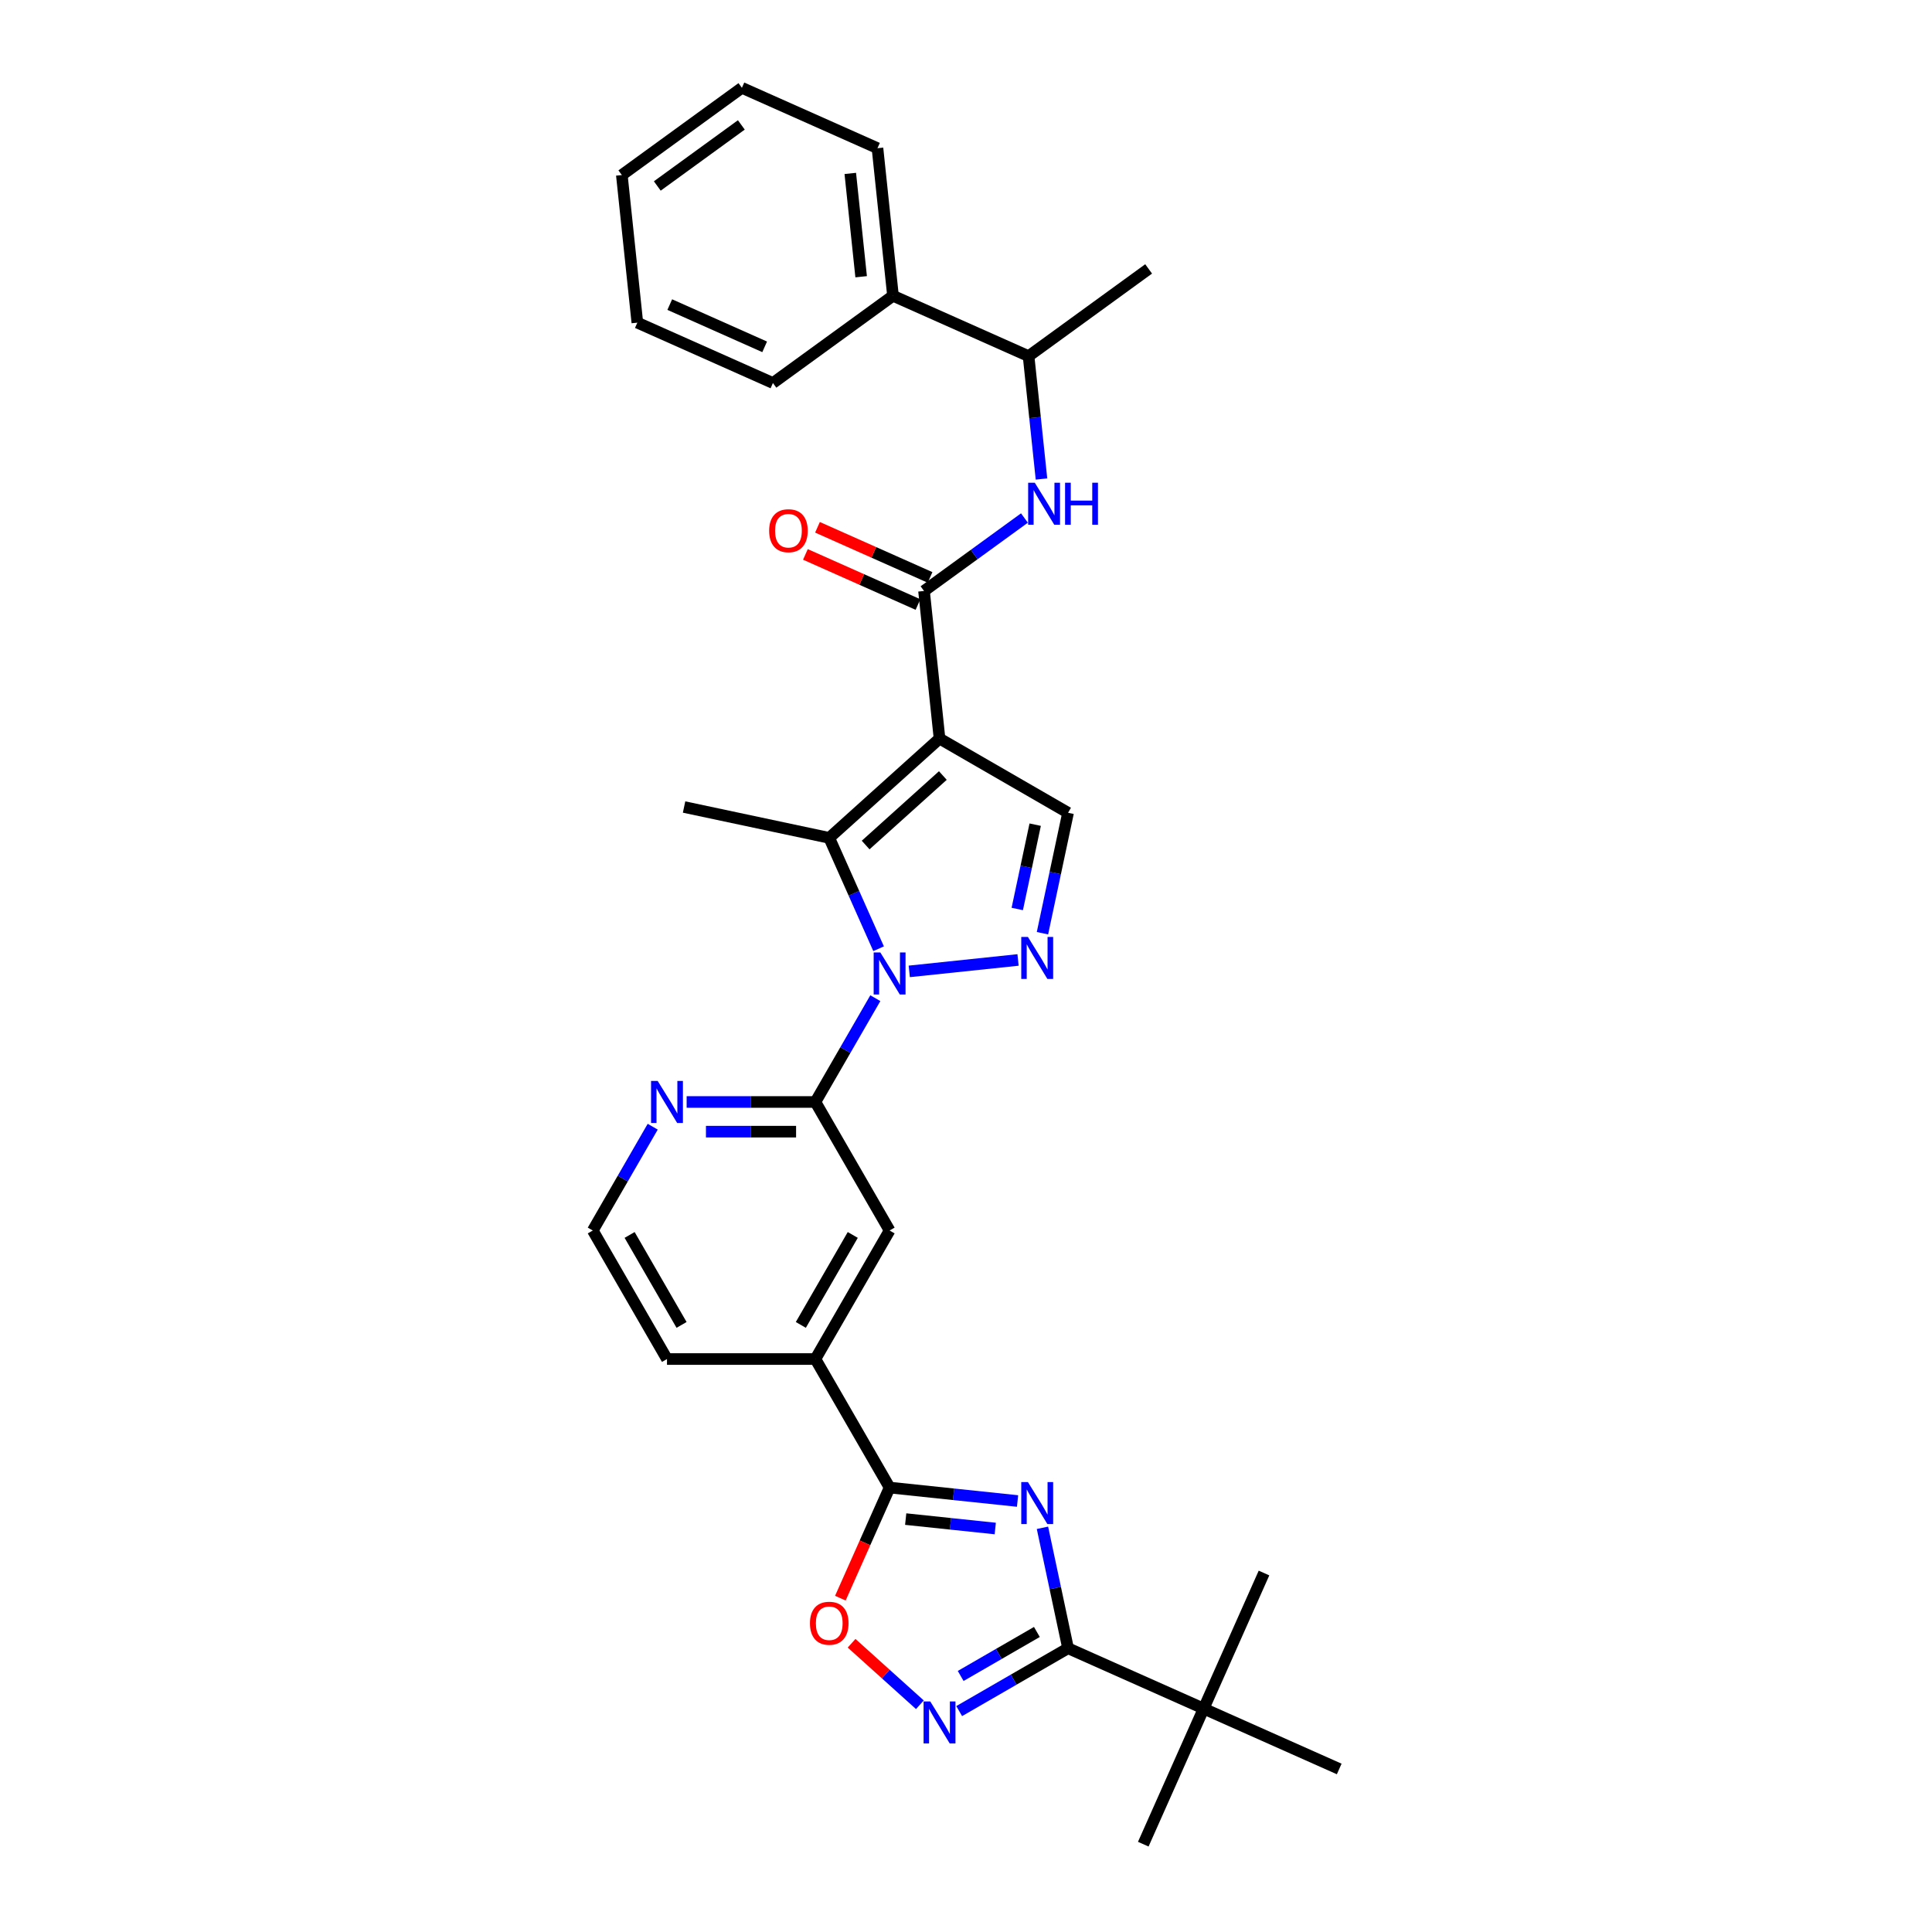 <?xml version='1.0' encoding='iso-8859-1'?>
<svg version='1.1' baseProfile='full'
              xmlns='http://www.w3.org/2000/svg'
                      xmlns:rdkit='http://www.rdkit.org/xml'
                      xmlns:xlink='http://www.w3.org/1999/xlink'
                  xml:space='preserve'
width='1000px' height='1000px' viewBox='0 0 1000 1000'>
<!-- END OF HEADER -->
<rect style='opacity:1.0;fill:#FFFFFF;stroke:none' width='1000' height='1000' x='0' y='0'> </rect>
<path class='bond-2' d='M 486.299,382.282 L 429.214,433.682' style='fill:none;fill-rule:evenodd;stroke:#000000;stroke-width:6px;stroke-linecap:butt;stroke-linejoin:miter;stroke-opacity:1' />
<path class='bond-2' d='M 488.017,401.409 L 448.057,437.389' style='fill:none;fill-rule:evenodd;stroke:#000000;stroke-width:6px;stroke-linecap:butt;stroke-linejoin:miter;stroke-opacity:1' />
<path class='bond-5' d='M 486.299,382.282 L 478.27,305.886' style='fill:none;fill-rule:evenodd;stroke:#000000;stroke-width:6px;stroke-linecap:butt;stroke-linejoin:miter;stroke-opacity:1' />
<path class='bond-9' d='M 486.299,382.282 L 552.825,420.69' style='fill:none;fill-rule:evenodd;stroke:#000000;stroke-width:6px;stroke-linecap:butt;stroke-linejoin:miter;stroke-opacity:1' />
<path class='bond-0' d='M 454.76,491.06 L 441.987,462.371' style='fill:none;fill-rule:evenodd;stroke:#0000FF;stroke-width:6px;stroke-linecap:butt;stroke-linejoin:miter;stroke-opacity:1' />
<path class='bond-0' d='M 441.987,462.371 L 429.214,433.682' style='fill:none;fill-rule:evenodd;stroke:#000000;stroke-width:6px;stroke-linecap:butt;stroke-linejoin:miter;stroke-opacity:1' />
<path class='bond-8' d='M 453.069,516.655 L 437.559,543.519' style='fill:none;fill-rule:evenodd;stroke:#0000FF;stroke-width:6px;stroke-linecap:butt;stroke-linejoin:miter;stroke-opacity:1' />
<path class='bond-8' d='M 437.559,543.519 L 422.049,570.383' style='fill:none;fill-rule:evenodd;stroke:#000000;stroke-width:6px;stroke-linecap:butt;stroke-linejoin:miter;stroke-opacity:1' />
<path class='bond-31' d='M 470.628,502.789 L 526.939,496.87' style='fill:none;fill-rule:evenodd;stroke:#0000FF;stroke-width:6px;stroke-linecap:butt;stroke-linejoin:miter;stroke-opacity:1' />
<path class='bond-1' d='M 526.683,776.919 L 493.57,773.439' style='fill:none;fill-rule:evenodd;stroke:#0000FF;stroke-width:6px;stroke-linecap:butt;stroke-linejoin:miter;stroke-opacity:1' />
<path class='bond-1' d='M 493.57,773.439 L 460.458,769.958' style='fill:none;fill-rule:evenodd;stroke:#000000;stroke-width:6px;stroke-linecap:butt;stroke-linejoin:miter;stroke-opacity:1' />
<path class='bond-1' d='M 515.143,791.154 L 491.964,788.718' style='fill:none;fill-rule:evenodd;stroke:#0000FF;stroke-width:6px;stroke-linecap:butt;stroke-linejoin:miter;stroke-opacity:1' />
<path class='bond-1' d='M 491.964,788.718 L 468.786,786.282' style='fill:none;fill-rule:evenodd;stroke:#000000;stroke-width:6px;stroke-linecap:butt;stroke-linejoin:miter;stroke-opacity:1' />
<path class='bond-4' d='M 539.574,790.786 L 546.199,821.956' style='fill:none;fill-rule:evenodd;stroke:#0000FF;stroke-width:6px;stroke-linecap:butt;stroke-linejoin:miter;stroke-opacity:1' />
<path class='bond-4' d='M 546.199,821.956 L 552.825,853.126' style='fill:none;fill-rule:evenodd;stroke:#000000;stroke-width:6px;stroke-linecap:butt;stroke-linejoin:miter;stroke-opacity:1' />
<path class='bond-19' d='M 429.214,433.682 L 354.076,417.711' style='fill:none;fill-rule:evenodd;stroke:#000000;stroke-width:6px;stroke-linecap:butt;stroke-linejoin:miter;stroke-opacity:1' />
<path class='bond-3' d='M 539.574,483.031 L 546.199,451.86' style='fill:none;fill-rule:evenodd;stroke:#0000FF;stroke-width:6px;stroke-linecap:butt;stroke-linejoin:miter;stroke-opacity:1' />
<path class='bond-3' d='M 546.199,451.86 L 552.825,420.69' style='fill:none;fill-rule:evenodd;stroke:#000000;stroke-width:6px;stroke-linecap:butt;stroke-linejoin:miter;stroke-opacity:1' />
<path class='bond-3' d='M 526.534,470.485 L 531.172,448.666' style='fill:none;fill-rule:evenodd;stroke:#0000FF;stroke-width:6px;stroke-linecap:butt;stroke-linejoin:miter;stroke-opacity:1' />
<path class='bond-3' d='M 531.172,448.666 L 535.809,426.847' style='fill:none;fill-rule:evenodd;stroke:#000000;stroke-width:6px;stroke-linecap:butt;stroke-linejoin:miter;stroke-opacity:1' />
<path class='bond-15' d='M 552.825,853.126 L 623,884.37' style='fill:none;fill-rule:evenodd;stroke:#000000;stroke-width:6px;stroke-linecap:butt;stroke-linejoin:miter;stroke-opacity:1' />
<path class='bond-34' d='M 552.825,853.126 L 524.647,869.394' style='fill:none;fill-rule:evenodd;stroke:#000000;stroke-width:6px;stroke-linecap:butt;stroke-linejoin:miter;stroke-opacity:1' />
<path class='bond-34' d='M 524.647,869.394 L 496.47,885.662' style='fill:none;fill-rule:evenodd;stroke:#0000FF;stroke-width:6px;stroke-linecap:butt;stroke-linejoin:miter;stroke-opacity:1' />
<path class='bond-34' d='M 536.69,844.701 L 516.966,856.089' style='fill:none;fill-rule:evenodd;stroke:#000000;stroke-width:6px;stroke-linecap:butt;stroke-linejoin:miter;stroke-opacity:1' />
<path class='bond-34' d='M 516.966,856.089 L 497.241,867.477' style='fill:none;fill-rule:evenodd;stroke:#0000FF;stroke-width:6px;stroke-linecap:butt;stroke-linejoin:miter;stroke-opacity:1' />
<path class='bond-11' d='M 478.27,305.886 L 504.258,287.005' style='fill:none;fill-rule:evenodd;stroke:#000000;stroke-width:6px;stroke-linecap:butt;stroke-linejoin:miter;stroke-opacity:1' />
<path class='bond-11' d='M 504.258,287.005 L 530.245,268.124' style='fill:none;fill-rule:evenodd;stroke:#0000FF;stroke-width:6px;stroke-linecap:butt;stroke-linejoin:miter;stroke-opacity:1' />
<path class='bond-17' d='M 481.394,298.869 L 452.26,285.897' style='fill:none;fill-rule:evenodd;stroke:#000000;stroke-width:6px;stroke-linecap:butt;stroke-linejoin:miter;stroke-opacity:1' />
<path class='bond-17' d='M 452.26,285.897 L 423.125,272.926' style='fill:none;fill-rule:evenodd;stroke:#FF0000;stroke-width:6px;stroke-linecap:butt;stroke-linejoin:miter;stroke-opacity:1' />
<path class='bond-17' d='M 475.146,312.904 L 446.011,299.932' style='fill:none;fill-rule:evenodd;stroke:#000000;stroke-width:6px;stroke-linecap:butt;stroke-linejoin:miter;stroke-opacity:1' />
<path class='bond-17' d='M 446.011,299.932 L 416.877,286.961' style='fill:none;fill-rule:evenodd;stroke:#FF0000;stroke-width:6px;stroke-linecap:butt;stroke-linejoin:miter;stroke-opacity:1' />
<path class='bond-6' d='M 460.458,769.958 L 422.049,703.433' style='fill:none;fill-rule:evenodd;stroke:#000000;stroke-width:6px;stroke-linecap:butt;stroke-linejoin:miter;stroke-opacity:1' />
<path class='bond-10' d='M 460.458,769.958 L 447.712,798.586' style='fill:none;fill-rule:evenodd;stroke:#000000;stroke-width:6px;stroke-linecap:butt;stroke-linejoin:miter;stroke-opacity:1' />
<path class='bond-10' d='M 447.712,798.586 L 434.966,827.213' style='fill:none;fill-rule:evenodd;stroke:#FF0000;stroke-width:6px;stroke-linecap:butt;stroke-linejoin:miter;stroke-opacity:1' />
<path class='bond-7' d='M 476.129,882.377 L 458.453,866.462' style='fill:none;fill-rule:evenodd;stroke:#0000FF;stroke-width:6px;stroke-linecap:butt;stroke-linejoin:miter;stroke-opacity:1' />
<path class='bond-7' d='M 458.453,866.462 L 440.778,850.546' style='fill:none;fill-rule:evenodd;stroke:#FF0000;stroke-width:6px;stroke-linecap:butt;stroke-linejoin:miter;stroke-opacity:1' />
<path class='bond-13' d='M 422.049,570.383 L 460.458,636.908' style='fill:none;fill-rule:evenodd;stroke:#000000;stroke-width:6px;stroke-linecap:butt;stroke-linejoin:miter;stroke-opacity:1' />
<path class='bond-14' d='M 422.049,570.383 L 388.726,570.383' style='fill:none;fill-rule:evenodd;stroke:#000000;stroke-width:6px;stroke-linecap:butt;stroke-linejoin:miter;stroke-opacity:1' />
<path class='bond-14' d='M 388.726,570.383 L 355.403,570.383' style='fill:none;fill-rule:evenodd;stroke:#0000FF;stroke-width:6px;stroke-linecap:butt;stroke-linejoin:miter;stroke-opacity:1' />
<path class='bond-14' d='M 412.052,585.746 L 388.726,585.746' style='fill:none;fill-rule:evenodd;stroke:#000000;stroke-width:6px;stroke-linecap:butt;stroke-linejoin:miter;stroke-opacity:1' />
<path class='bond-14' d='M 388.726,585.746 L 365.4,585.746' style='fill:none;fill-rule:evenodd;stroke:#0000FF;stroke-width:6px;stroke-linecap:butt;stroke-linejoin:miter;stroke-opacity:1' />
<path class='bond-16' d='M 539.071,247.937 L 535.729,216.138' style='fill:none;fill-rule:evenodd;stroke:#0000FF;stroke-width:6px;stroke-linecap:butt;stroke-linejoin:miter;stroke-opacity:1' />
<path class='bond-16' d='M 535.729,216.138 L 532.386,184.339' style='fill:none;fill-rule:evenodd;stroke:#000000;stroke-width:6px;stroke-linecap:butt;stroke-linejoin:miter;stroke-opacity:1' />
<path class='bond-12' d='M 422.049,703.433 L 460.458,636.908' style='fill:none;fill-rule:evenodd;stroke:#000000;stroke-width:6px;stroke-linecap:butt;stroke-linejoin:miter;stroke-opacity:1' />
<path class='bond-12' d='M 414.506,685.773 L 441.391,639.205' style='fill:none;fill-rule:evenodd;stroke:#000000;stroke-width:6px;stroke-linecap:butt;stroke-linejoin:miter;stroke-opacity:1' />
<path class='bond-32' d='M 422.049,703.433 L 345.233,703.433' style='fill:none;fill-rule:evenodd;stroke:#000000;stroke-width:6px;stroke-linecap:butt;stroke-linejoin:miter;stroke-opacity:1' />
<path class='bond-20' d='M 337.844,583.181 L 322.334,610.044' style='fill:none;fill-rule:evenodd;stroke:#0000FF;stroke-width:6px;stroke-linecap:butt;stroke-linejoin:miter;stroke-opacity:1' />
<path class='bond-20' d='M 322.334,610.044 L 306.824,636.908' style='fill:none;fill-rule:evenodd;stroke:#000000;stroke-width:6px;stroke-linecap:butt;stroke-linejoin:miter;stroke-opacity:1' />
<path class='bond-22' d='M 623,884.37 L 591.756,954.545' style='fill:none;fill-rule:evenodd;stroke:#000000;stroke-width:6px;stroke-linecap:butt;stroke-linejoin:miter;stroke-opacity:1' />
<path class='bond-23' d='M 623,884.37 L 654.244,814.195' style='fill:none;fill-rule:evenodd;stroke:#000000;stroke-width:6px;stroke-linecap:butt;stroke-linejoin:miter;stroke-opacity:1' />
<path class='bond-24' d='M 623,884.37 L 693.176,915.614' style='fill:none;fill-rule:evenodd;stroke:#000000;stroke-width:6px;stroke-linecap:butt;stroke-linejoin:miter;stroke-opacity:1' />
<path class='bond-18' d='M 532.386,184.339 L 462.211,153.094' style='fill:none;fill-rule:evenodd;stroke:#000000;stroke-width:6px;stroke-linecap:butt;stroke-linejoin:miter;stroke-opacity:1' />
<path class='bond-25' d='M 532.386,184.339 L 594.532,139.187' style='fill:none;fill-rule:evenodd;stroke:#000000;stroke-width:6px;stroke-linecap:butt;stroke-linejoin:miter;stroke-opacity:1' />
<path class='bond-26' d='M 462.211,153.094 L 454.181,76.699' style='fill:none;fill-rule:evenodd;stroke:#000000;stroke-width:6px;stroke-linecap:butt;stroke-linejoin:miter;stroke-opacity:1' />
<path class='bond-26' d='M 445.727,143.241 L 440.107,89.764' style='fill:none;fill-rule:evenodd;stroke:#000000;stroke-width:6px;stroke-linecap:butt;stroke-linejoin:miter;stroke-opacity:1' />
<path class='bond-27' d='M 462.211,153.094 L 400.065,198.246' style='fill:none;fill-rule:evenodd;stroke:#000000;stroke-width:6px;stroke-linecap:butt;stroke-linejoin:miter;stroke-opacity:1' />
<path class='bond-21' d='M 306.824,636.908 L 345.233,703.433' style='fill:none;fill-rule:evenodd;stroke:#000000;stroke-width:6px;stroke-linecap:butt;stroke-linejoin:miter;stroke-opacity:1' />
<path class='bond-21' d='M 325.891,639.205 L 352.777,685.773' style='fill:none;fill-rule:evenodd;stroke:#000000;stroke-width:6px;stroke-linecap:butt;stroke-linejoin:miter;stroke-opacity:1' />
<path class='bond-29' d='M 454.181,76.699 L 384.006,45.455' style='fill:none;fill-rule:evenodd;stroke:#000000;stroke-width:6px;stroke-linecap:butt;stroke-linejoin:miter;stroke-opacity:1' />
<path class='bond-28' d='M 400.065,198.246 L 329.889,167.002' style='fill:none;fill-rule:evenodd;stroke:#000000;stroke-width:6px;stroke-linecap:butt;stroke-linejoin:miter;stroke-opacity:1' />
<path class='bond-28' d='M 395.787,179.524 L 346.665,157.654' style='fill:none;fill-rule:evenodd;stroke:#000000;stroke-width:6px;stroke-linecap:butt;stroke-linejoin:miter;stroke-opacity:1' />
<path class='bond-30' d='M 329.889,167.002 L 321.86,90.606' style='fill:none;fill-rule:evenodd;stroke:#000000;stroke-width:6px;stroke-linecap:butt;stroke-linejoin:miter;stroke-opacity:1' />
<path class='bond-33' d='M 384.006,45.455 L 321.86,90.606' style='fill:none;fill-rule:evenodd;stroke:#000000;stroke-width:6px;stroke-linecap:butt;stroke-linejoin:miter;stroke-opacity:1' />
<path class='bond-33' d='M 383.714,64.656 L 340.212,96.263' style='fill:none;fill-rule:evenodd;stroke:#000000;stroke-width:6px;stroke-linecap:butt;stroke-linejoin:miter;stroke-opacity:1' />
<path  class='atom-1' d='M 455.649 492.981
L 462.778 504.503
Q 463.484 505.64, 464.621 507.699
Q 465.758 509.757, 465.82 509.88
L 465.82 492.981
L 468.708 492.981
L 468.708 514.735
L 465.727 514.735
L 458.076 502.137
Q 457.185 500.662, 456.233 498.972
Q 455.311 497.282, 455.034 496.76
L 455.034 514.735
L 452.208 514.735
L 452.208 492.981
L 455.649 492.981
' fill='#0000FF'/>
<path  class='atom-2' d='M 532.045 767.111
L 539.173 778.633
Q 539.88 779.77, 541.017 781.829
Q 542.154 783.887, 542.215 784.01
L 542.215 767.111
L 545.104 767.111
L 545.104 788.865
L 542.123 788.865
L 534.472 776.267
Q 533.581 774.792, 532.629 773.102
Q 531.707 771.412, 531.43 770.89
L 531.43 788.865
L 528.603 788.865
L 528.603 767.111
L 532.045 767.111
' fill='#0000FF'/>
<path  class='atom-4' d='M 532.045 484.951
L 539.173 496.473
Q 539.88 497.61, 541.017 499.669
Q 542.154 501.728, 542.215 501.851
L 542.215 484.951
L 545.104 484.951
L 545.104 506.705
L 542.123 506.705
L 534.472 494.108
Q 533.581 492.633, 532.629 490.943
Q 531.707 489.253, 531.43 488.73
L 531.43 506.705
L 528.603 506.705
L 528.603 484.951
L 532.045 484.951
' fill='#0000FF'/>
<path  class='atom-8' d='M 481.491 880.657
L 488.619 892.179
Q 489.326 893.316, 490.463 895.375
Q 491.6 897.434, 491.661 897.557
L 491.661 880.657
L 494.55 880.657
L 494.55 902.411
L 491.569 902.411
L 483.918 889.813
Q 483.027 888.339, 482.075 886.649
Q 481.153 884.959, 480.876 884.436
L 480.876 902.411
L 478.049 902.411
L 478.049 880.657
L 481.491 880.657
' fill='#0000FF'/>
<path  class='atom-11' d='M 419.227 840.195
Q 419.227 834.972, 421.808 832.053
Q 424.389 829.134, 429.214 829.134
Q 434.038 829.134, 436.619 832.053
Q 439.2 834.972, 439.2 840.195
Q 439.2 845.48, 436.588 848.491
Q 433.976 851.472, 429.214 851.472
Q 424.42 851.472, 421.808 848.491
Q 419.227 845.511, 419.227 840.195
M 429.214 849.014
Q 432.532 849.014, 434.314 846.801
Q 436.127 844.558, 436.127 840.195
Q 436.127 835.924, 434.314 833.773
Q 432.532 831.592, 429.214 831.592
Q 425.895 831.592, 424.082 833.743
Q 422.3 835.894, 422.3 840.195
Q 422.3 844.589, 424.082 846.801
Q 425.895 849.014, 429.214 849.014
' fill='#FF0000'/>
<path  class='atom-12' d='M 535.607 249.857
L 542.736 261.38
Q 543.442 262.517, 544.579 264.575
Q 545.716 266.634, 545.778 266.757
L 545.778 249.857
L 548.666 249.857
L 548.666 271.612
L 545.685 271.612
L 538.035 259.014
Q 537.143 257.539, 536.191 255.849
Q 535.269 254.159, 534.993 253.637
L 534.993 271.612
L 532.166 271.612
L 532.166 249.857
L 535.607 249.857
' fill='#0000FF'/>
<path  class='atom-12' d='M 551.278 249.857
L 554.227 249.857
L 554.227 259.106
L 565.351 259.106
L 565.351 249.857
L 568.3 249.857
L 568.3 271.612
L 565.351 271.612
L 565.351 261.564
L 554.227 261.564
L 554.227 271.612
L 551.278 271.612
L 551.278 249.857
' fill='#0000FF'/>
<path  class='atom-15' d='M 340.424 559.506
L 347.553 571.028
Q 348.259 572.165, 349.396 574.224
Q 350.533 576.282, 350.595 576.405
L 350.595 559.506
L 353.483 559.506
L 353.483 581.26
L 350.502 581.26
L 342.851 568.662
Q 341.96 567.187, 341.008 565.497
Q 340.086 563.807, 339.81 563.285
L 339.81 581.26
L 336.983 581.26
L 336.983 559.506
L 340.424 559.506
' fill='#0000FF'/>
<path  class='atom-18' d='M 398.108 274.703
Q 398.108 269.48, 400.689 266.561
Q 403.27 263.642, 408.094 263.642
Q 412.919 263.642, 415.5 266.561
Q 418.081 269.48, 418.081 274.703
Q 418.081 279.988, 415.469 283
Q 412.857 285.98, 408.094 285.98
Q 403.301 285.98, 400.689 283
Q 398.108 280.019, 398.108 274.703
M 408.094 283.522
Q 411.413 283.522, 413.195 281.31
Q 415.008 279.067, 415.008 274.703
Q 415.008 270.432, 413.195 268.282
Q 411.413 266.1, 408.094 266.1
Q 404.776 266.1, 402.963 268.251
Q 401.181 270.402, 401.181 274.703
Q 401.181 279.097, 402.963 281.31
Q 404.776 283.522, 408.094 283.522
' fill='#FF0000'/>
</svg>
